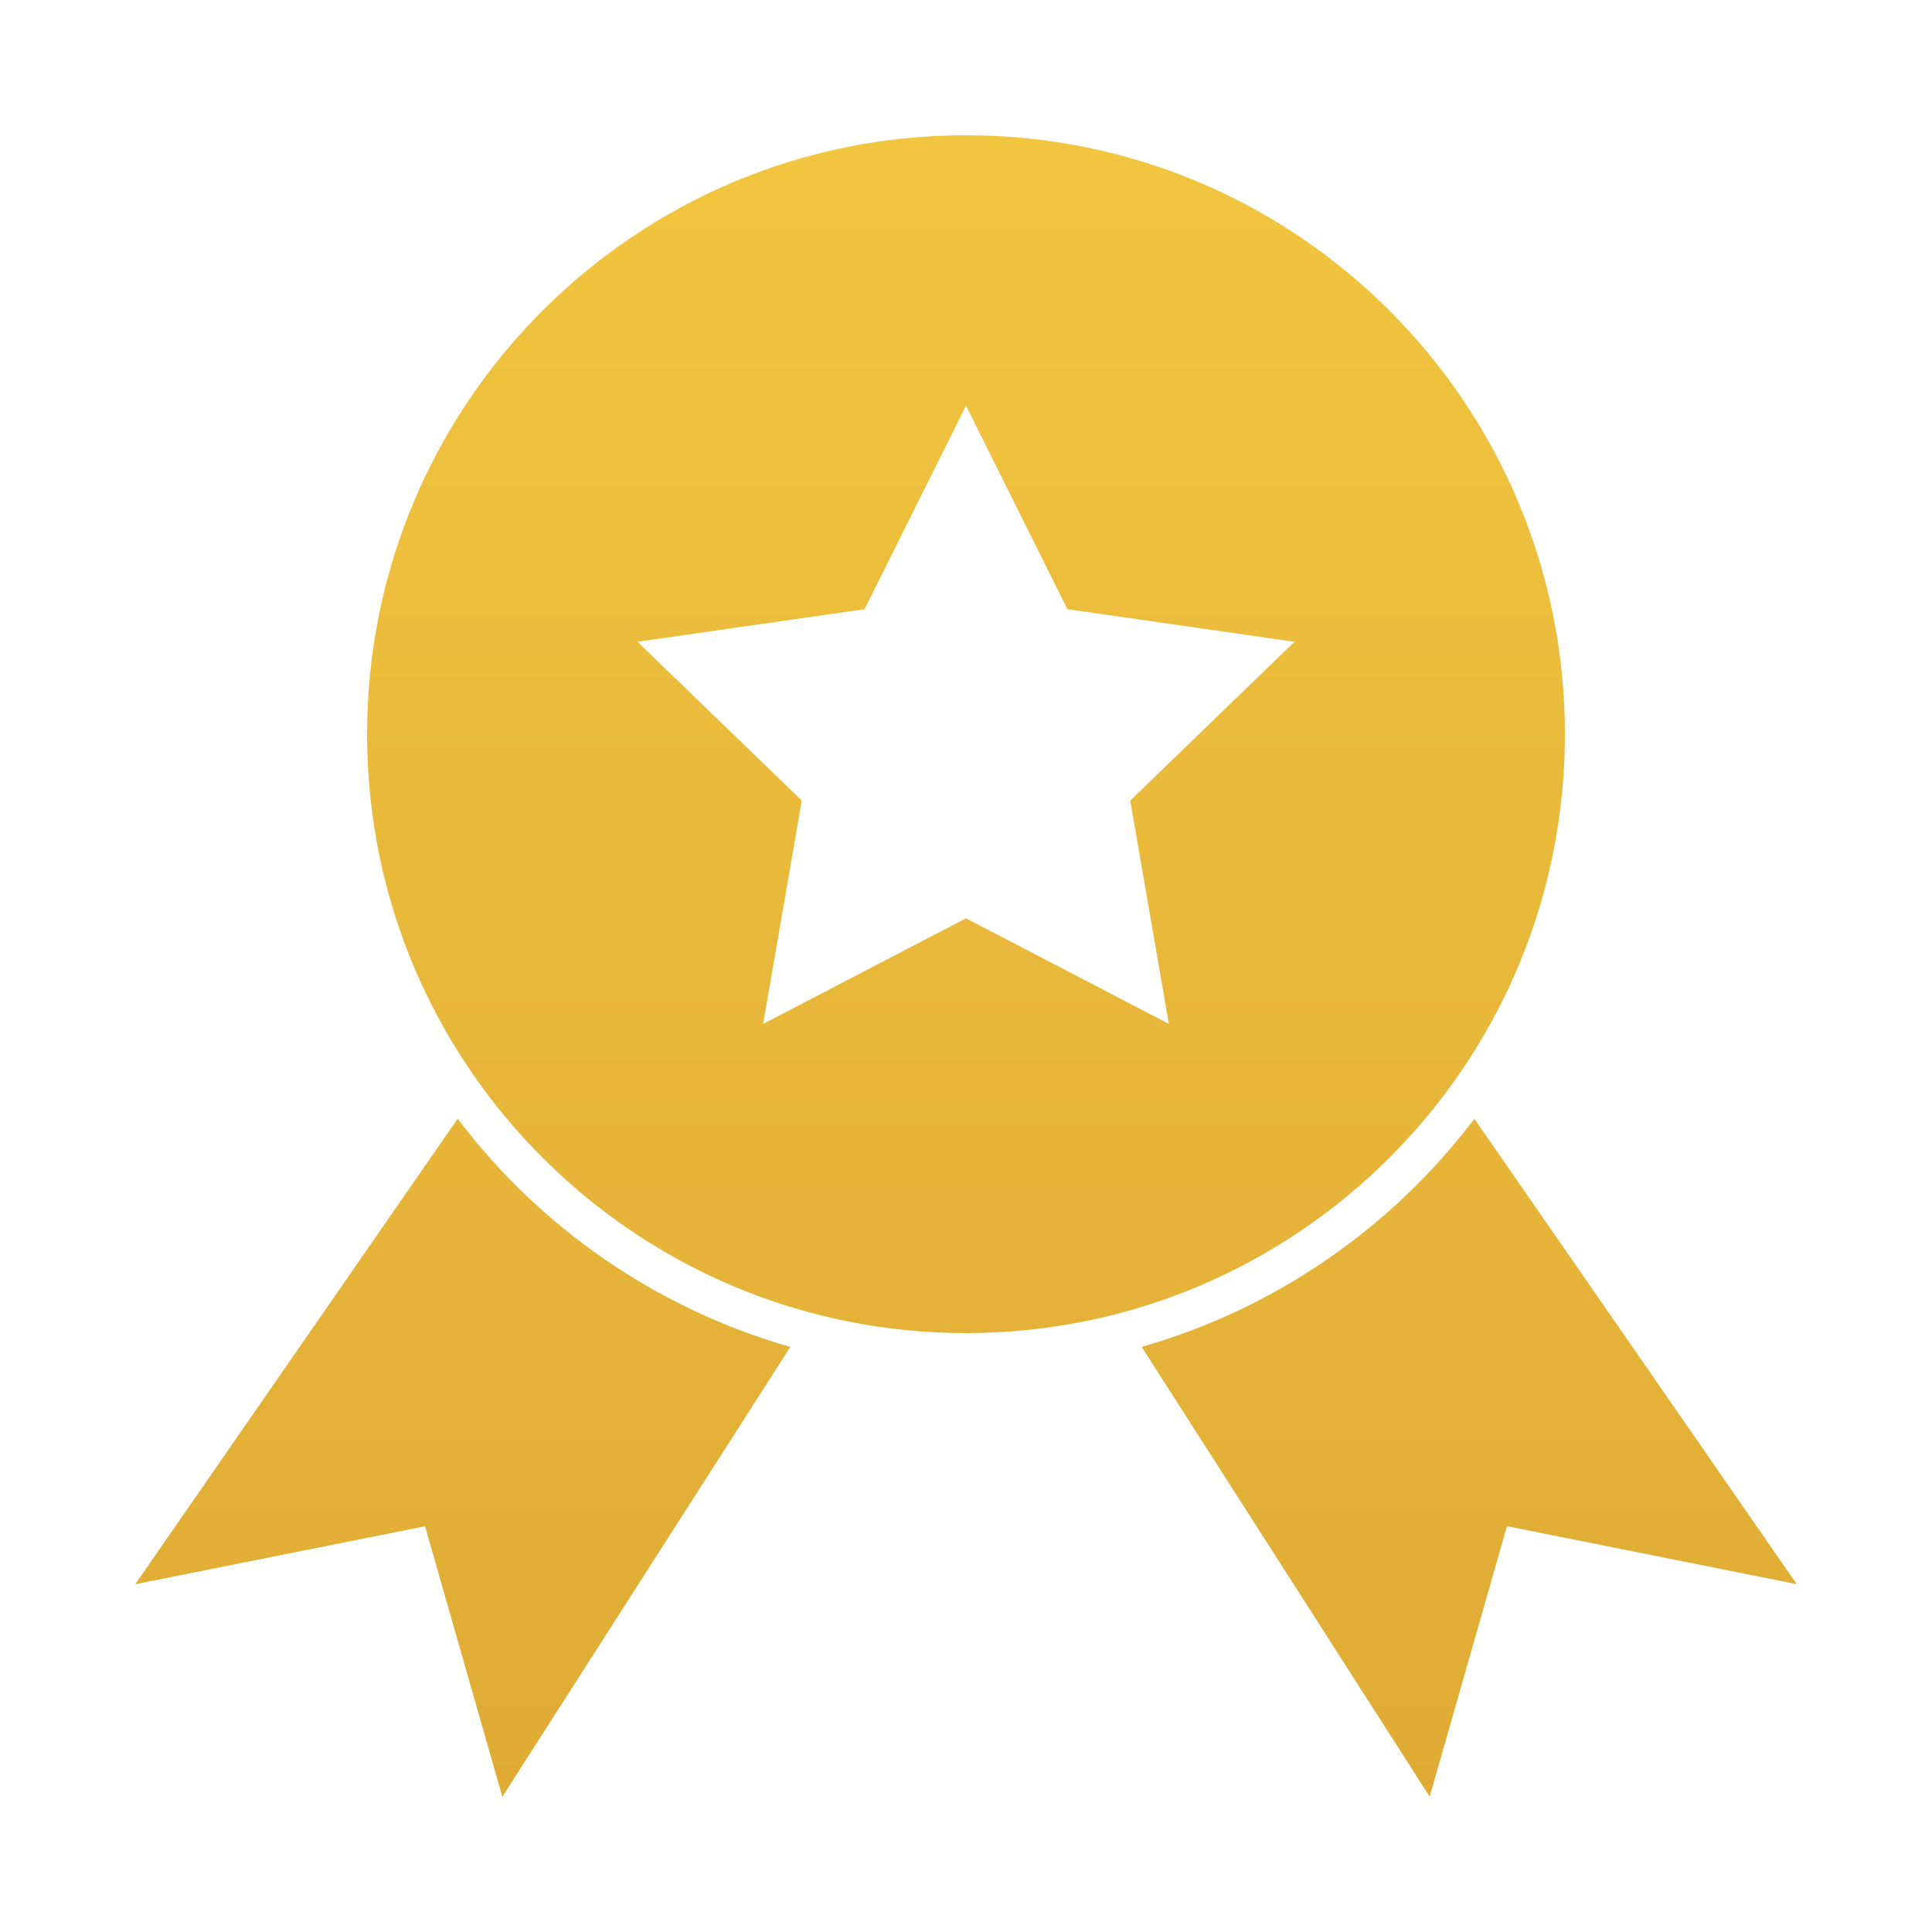 <svg width="32" height="32" viewBox="0 0 32 32" fill="none" xmlns="http://www.w3.org/2000/svg">
<path d="M16 2.24C10.521 2.24 6.08 6.681 6.08 12.16C6.08 17.639 10.521 22.08 16 22.08C21.479 22.08 25.92 17.639 25.92 12.16C25.92 6.681 21.479 2.24 16 2.24ZM16 6.72L17.68 10.09L21.44 10.63L18.72 13.26L19.36 16.959L16 15.21L12.64 16.959L13.28 13.26L10.56 10.63L14.32 10.09L16 6.72ZM7.58 18.53L2.24 26.24L7.04 25.28L8.32 29.76L13.09 22.31C10.865 21.672 8.943 20.329 7.58 18.53L7.58 18.53ZM24.42 18.53C23.058 20.328 21.135 21.672 18.91 22.309L23.68 29.759L24.96 25.279L29.76 26.239L24.42 18.53Z" fill="url(#paint0_linear_6528_6511)"/>
<defs>
<linearGradient id="paint0_linear_6528_6511" x1="16" y1="29.76" x2="16" y2="2.24" gradientUnits="userSpaceOnUse">
<stop stop-color="#DFAB34"/>
<stop offset="1" stop-color="#F1C53F"/>
</linearGradient>
</defs>
</svg>
